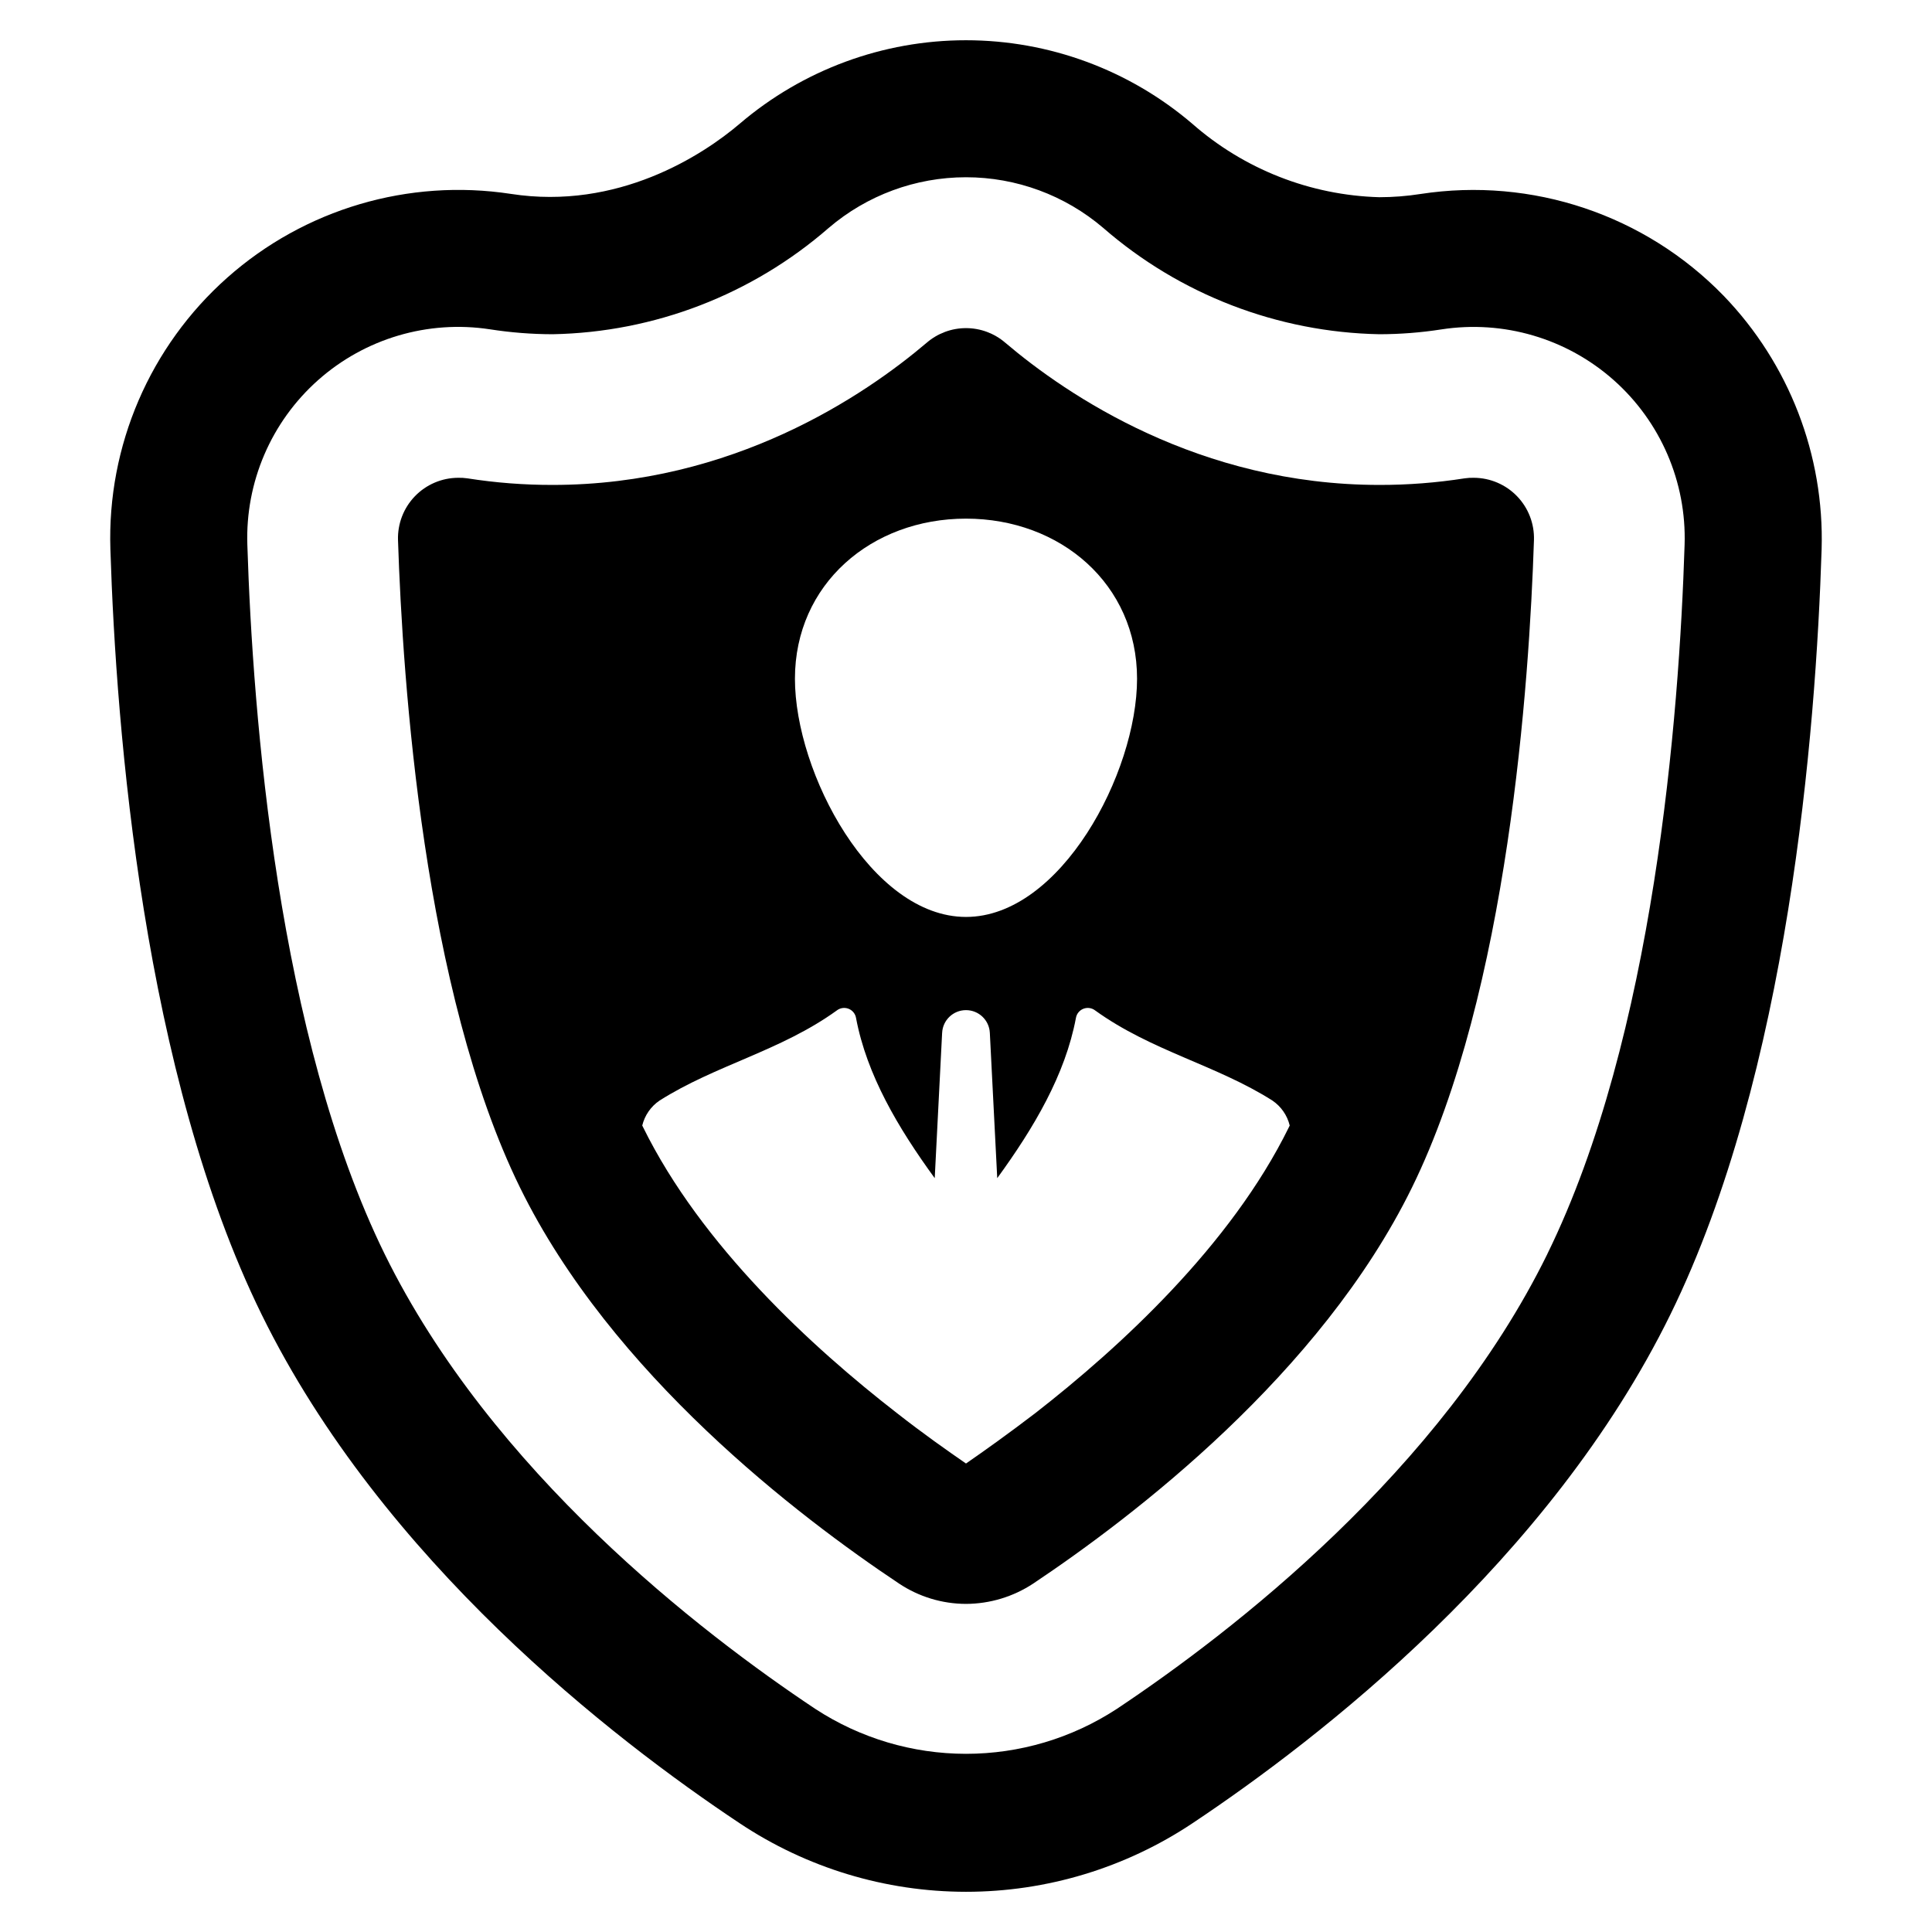 <?xml version="1.0" encoding="UTF-8"?>
<!-- Uploaded to: ICON Repo, www.iconrepo.com, Generator: ICON Repo Mixer Tools -->
<svg fill="#000000" width="800px" height="800px" version="1.1" viewBox="144 144 512 512" xmlns="http://www.w3.org/2000/svg">
 <g>
  <path d="m600.78 222.38c-20.832-21.457-50.762-31.508-80.324-26.973-3.606 0.566-7.25 0.852-10.902 0.855-18.309-0.508-35.867-7.406-49.625-19.5-16.711-14.262-37.961-22.098-59.93-22.098-21.969-0.004-43.215 7.828-59.93 22.09-9.852 8.406-32.355 23.023-60.691 18.629-27.098-4.133-54.637 4-75.141 22.191-20.508 18.195-31.859 44.566-30.984 71.969 1.527 48.359 8.77 139.02 40.094 202.84 32.07 65.266 93.09 112.45 126.6 134.75 17.781 11.871 38.68 18.207 60.059 18.211 21.379 0 42.281-6.332 60.062-18.199 33.547-22.359 94.609-69.609 126.6-134.79 31.309-63.785 38.551-154.45 40.078-202.8 0.738-24.969-8.621-49.184-25.961-67.164zm-46.723 253.96c-28.234 57.539-83.629 100.24-114.14 120.57h-0.004c-11.867 7.75-25.738 11.875-39.918 11.871-14.176-0.004-28.043-4.137-39.91-11.891-30.477-20.285-85.828-62.922-114.14-120.54-28.316-57.688-34.957-142.53-36.395-187.97-0.551-16.609 6.32-32.605 18.746-43.641 12.426-11.039 29.117-15.977 45.547-13.469 5.492 0.859 11.043 1.293 16.602 1.305 26.938-0.504 52.84-10.477 73.164-28.168 10.137-8.668 23.035-13.43 36.375-13.434 13.336-0.004 26.234 4.758 36.379 13.418 20.332 17.691 46.242 27.668 73.191 28.184 5.504-0.008 10.996-0.434 16.434-1.281 16.445-2.539 33.168 2.375 45.629 13.41 12.457 11.035 19.355 27.043 18.82 43.676-1.438 45.445-8.074 130.29-36.383 187.95z"/>
  <path d="m534.61 270.62c-0.828-0.023-1.652 0.023-2.469 0.145-7.477 1.172-15.027 1.758-22.594 1.746-47.727 0-82.742-23.754-99.16-37.703-2.891-2.484-6.578-3.852-10.387-3.852-3.812 0-7.5 1.367-10.391 3.852-16.418 13.949-51.359 37.703-99.16 37.703-7.562 0.012-15.117-0.57-22.59-1.746-0.82-0.121-1.645-0.168-2.473-0.145-4.312 0.02-8.438 1.785-11.434 4.891s-4.609 7.289-4.477 11.602c1.234 37.773 6.828 119.64 32.328 171.59 24.262 49.473 73.879 87.246 100.47 104.97 5.25 3.492 11.418 5.363 17.727 5.375 6.328-0.023 12.512-1.891 17.797-5.375 26.516-17.727 76.133-55.5 100.39-104.97 25.5-51.941 31.094-133.81 32.328-171.59 0.133-4.312-1.48-8.5-4.477-11.602-2.996-3.106-7.121-4.871-11.434-4.891zm-134.61 10.824c25.062 0 45.332 17.363 45.332 42.426 0 24.988-20.27 63.129-45.332 63.129s-45.332-38.141-45.332-63.129c0-25.062 20.27-42.426 45.332-42.426zm85.574 161.27c-15.402 31.383-44.895 58.406-67.195 75.77-7.121 5.445-13.441 9.949-18.379 13.363-4.941-3.414-11.262-7.844-18.309-13.367-22.301-17.289-51.797-44.312-67.27-75.77l-0.219-0.438v0.004c0.656-2.695 2.285-5.051 4.578-6.609 14.891-9.445 32.109-13.148 47-23.898v-0.004c0.895-0.68 2.078-0.84 3.121-0.426 1.043 0.418 1.789 1.352 1.965 2.461 2.832 15.039 11.113 29.059 20.848 42.426l1.961-38.5 0.004-0.004c0.156-3.375 2.941-6.027 6.32-6.027s6.16 2.652 6.32 6.027l1.961 38.5c9.734-13.367 18.016-27.387 20.848-42.426v0.004c0.176-1.109 0.922-2.043 1.965-2.461 1.043-0.414 2.227-0.254 3.121 0.426 14.891 10.75 32.109 14.457 47 23.898v0.004c2.293 1.559 3.926 3.914 4.578 6.609z"/>
 </g>
</svg>